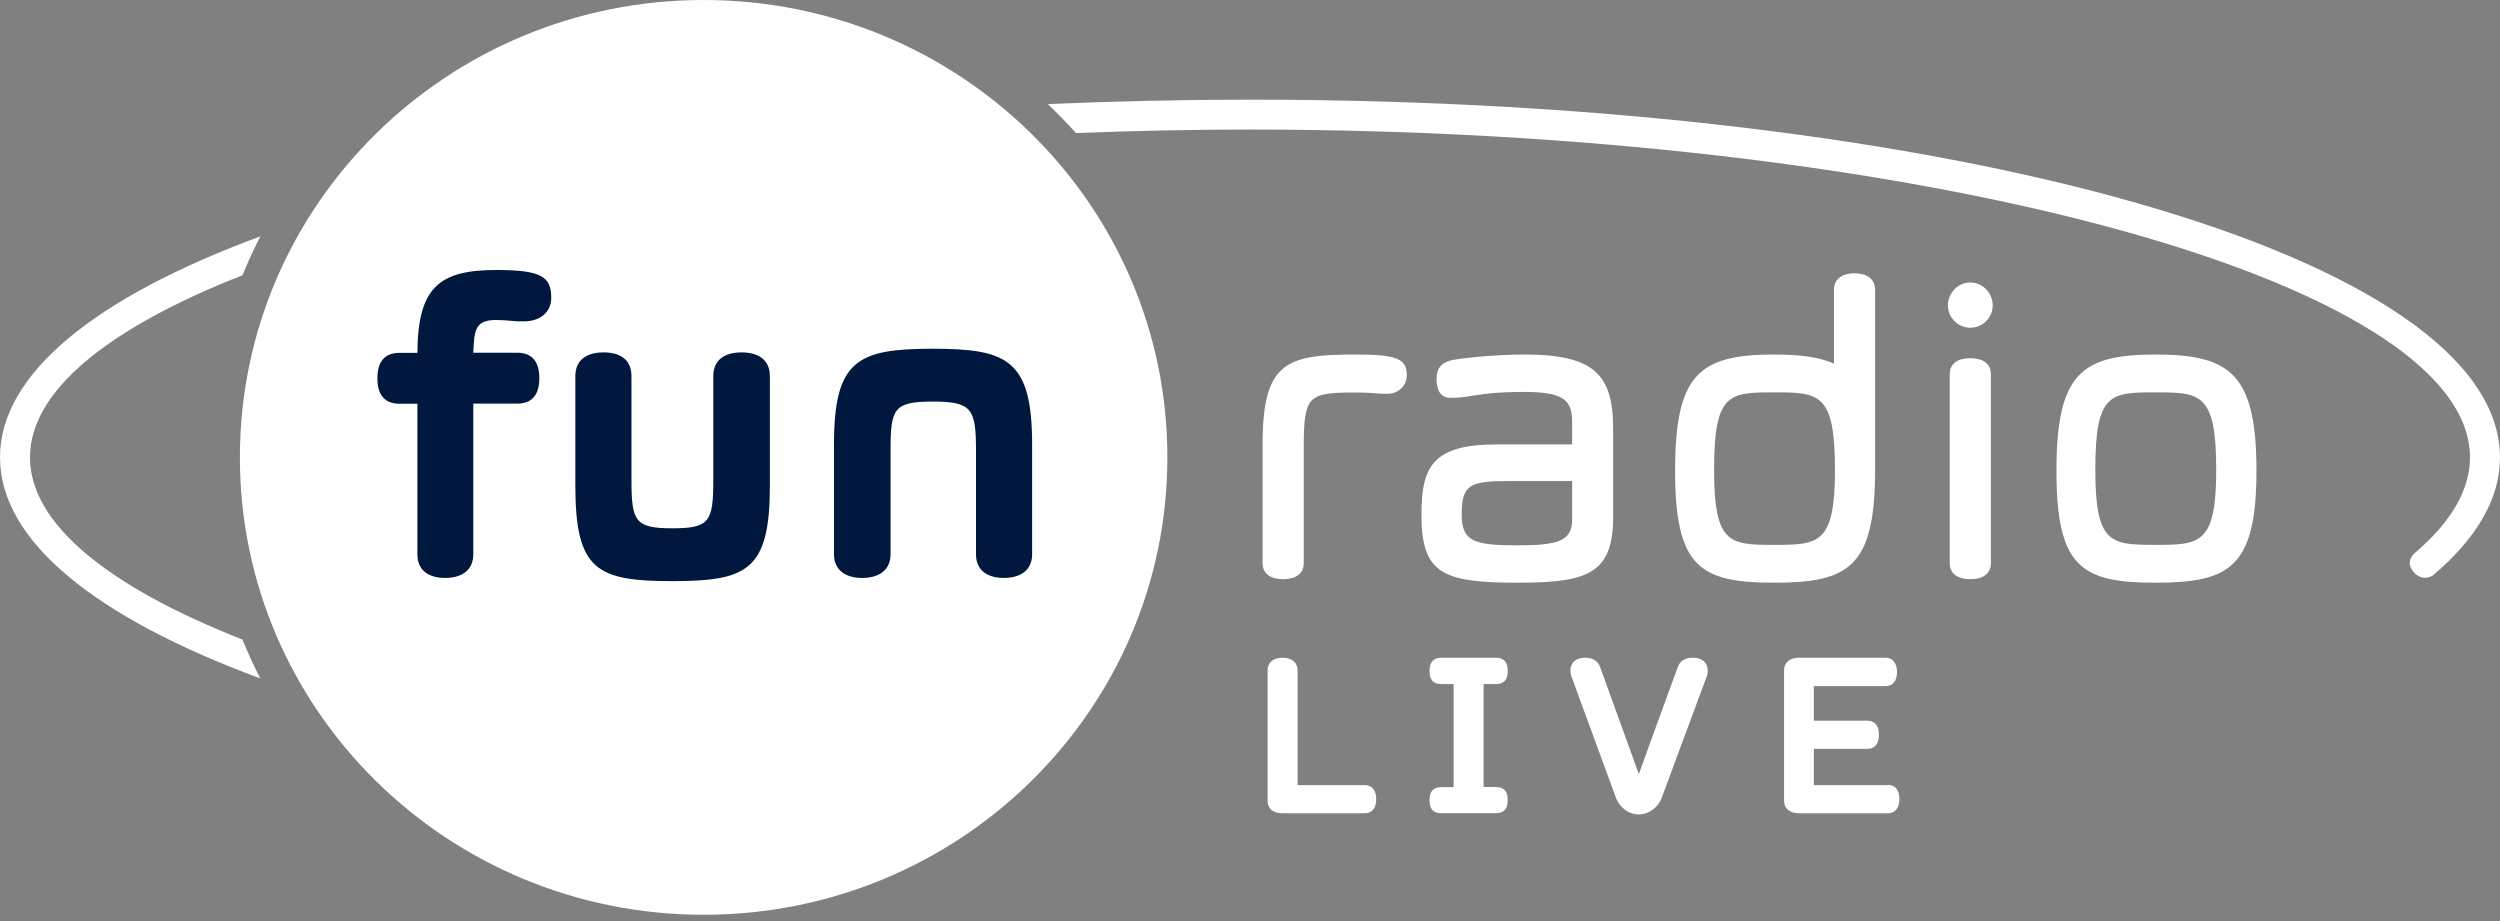 <svg width="95" height="35" viewBox="0 0 95 35" fill="none" xmlns="http://www.w3.org/2000/svg">
<rect x="0" y="0" width="95" height="35" fill="#808080" stroke="none"/>
<g clip-path="url(#clip0_3381_48797)">
<path d="M26.738 0C17.005 0 9.116 7.781 9.116 17.381C9.116 26.98 17.005 34.761 26.738 34.761C36.471 34.761 44.36 26.98 44.36 17.381C44.364 7.781 36.471 0 26.738 0Z" fill="white"/>
<path d="M9.211 24.302C4.137 22.307 1.14 19.919 1.14 17.38C1.14 14.841 4.137 12.454 9.215 10.459C9.418 9.953 9.647 9.461 9.893 8.982C3.67 11.279 0 14.185 0 17.38C0 20.576 3.67 23.482 9.889 25.779C9.642 25.296 9.418 24.803 9.211 24.302Z" fill="white"/>
<path d="M27.105 18.257V14.293C27.105 13.637 27.588 13.391 28.18 13.391C28.767 13.391 29.255 13.632 29.255 14.293V18.447C29.255 21.669 28.405 22.083 25.55 22.083C22.674 22.083 21.863 21.669 21.863 18.447V14.293C21.863 13.637 22.346 13.391 22.938 13.391C23.525 13.391 23.996 13.632 23.996 14.293V18.257C23.996 19.833 24.151 20.075 25.555 20.075C26.949 20.075 27.105 19.833 27.105 18.257Z" fill="#00173E"/>
<path d="M33.841 17.096V21.06C33.841 21.699 33.358 21.962 32.766 21.962C32.179 21.962 31.691 21.703 31.691 21.06V16.906C31.691 13.684 32.576 13.252 35.447 13.252C38.306 13.252 39.221 13.684 39.221 16.906V21.06C39.221 21.699 38.738 21.962 38.146 21.962C37.559 21.962 37.088 21.703 37.088 21.06V17.096C37.088 15.52 36.916 15.26 35.443 15.26C33.971 15.26 33.841 15.52 33.841 17.096Z" fill="#00173E"/>
<path d="M51.571 14.915C49.68 14.915 49.542 15.001 49.542 17.082V21.401C49.542 21.832 49.196 22.009 48.76 22.009C48.328 22.009 47.979 21.837 47.979 21.401V16.871C47.979 13.714 48.916 13.472 51.567 13.472C53.091 13.472 53.458 13.645 53.458 14.254C53.458 14.668 53.13 14.966 52.711 14.966C52.353 14.966 52.111 14.915 51.571 14.915Z" fill="white"/>
<path d="M54.59 14.409C54.59 14.012 54.745 13.801 55.125 13.697C55.384 13.628 56.706 13.472 57.954 13.472C60.592 13.472 61.3 14.254 61.3 16.284V19.63C61.3 21.798 60.346 22.143 57.677 22.143C54.814 22.143 54.015 21.798 54.015 19.561C54.015 17.739 54.43 16.888 56.878 16.888H59.741V16.003C59.741 15.135 59.309 14.893 57.867 14.893C56.183 14.893 55.941 15.118 55.125 15.118C54.728 15.122 54.59 14.807 54.59 14.409ZM59.741 18.279H57.332C55.877 18.279 55.544 18.399 55.544 19.544C55.544 20.567 55.993 20.723 57.66 20.723C59.184 20.723 59.741 20.567 59.741 19.751V18.279Z" fill="white"/>
<path d="M71.253 17.877C71.253 21.552 70.247 22.143 67.419 22.143C64.591 22.143 63.654 21.552 63.654 17.877C63.654 14.202 64.591 13.473 67.419 13.473C68.373 13.473 69.116 13.559 69.69 13.818V11.011C69.69 10.579 70.036 10.385 70.472 10.385C70.908 10.385 71.253 10.575 71.253 11.011V17.877ZM67.423 20.705C69.12 20.705 69.729 20.671 69.729 17.842C69.729 14.928 69.12 14.91 67.423 14.91C65.705 14.91 65.135 14.928 65.135 17.842C65.135 20.671 65.705 20.705 67.423 20.705Z" fill="white"/>
<path d="M74.872 10.735C75.338 10.735 75.723 11.132 75.723 11.603C75.723 12.069 75.343 12.454 74.872 12.454C74.406 12.454 74.021 12.073 74.021 11.603C74.021 11.132 74.401 10.735 74.872 10.735ZM75.654 21.401C75.654 21.832 75.308 22.009 74.872 22.009C74.44 22.009 74.09 21.837 74.09 21.401V14.22C74.09 13.788 74.436 13.611 74.872 13.611C75.304 13.611 75.654 13.784 75.654 14.22V21.401Z" fill="white"/>
<path d="M81.91 13.472C84.739 13.472 85.745 14.202 85.745 17.877C85.745 21.552 84.739 22.143 81.91 22.143C79.082 22.143 78.145 21.552 78.145 17.877C78.15 14.202 79.087 13.472 81.91 13.472ZM81.91 20.705C83.612 20.705 84.216 20.671 84.216 17.842C84.216 14.928 83.608 14.91 81.91 14.91C80.192 14.91 79.622 14.928 79.622 17.842C79.622 20.671 80.196 20.705 81.91 20.705Z" fill="white"/>
<path d="M19.453 12.194C19.298 12.177 19.073 12.16 18.849 12.16C18.054 12.16 18.02 12.54 17.985 13.403H19.648C20.269 13.403 20.494 13.801 20.494 14.371C20.494 14.941 20.269 15.338 19.648 15.338H17.985V21.064C17.985 21.703 17.501 21.962 16.914 21.962C16.327 21.962 15.861 21.703 15.861 21.064V15.342H15.187C14.565 15.342 14.341 14.945 14.341 14.375C14.341 13.805 14.565 13.408 15.187 13.408H15.861C15.878 10.933 16.672 10.26 18.853 10.26C20.55 10.26 20.947 10.502 20.947 11.313C20.947 11.901 20.481 12.212 19.911 12.212C19.764 12.212 19.591 12.212 19.453 12.194Z" fill="#00173E"/>
<path d="M47.499 3.787C44.878 3.787 42.313 3.848 39.817 3.956C40.189 4.31 40.547 4.677 40.888 5.057C43.052 4.97 45.263 4.923 47.499 4.923C72.631 4.923 93.859 10.627 93.859 17.381C93.859 18.637 93.12 19.859 91.76 21.016C91.76 21.016 91.371 21.319 91.704 21.72C92.054 22.139 92.442 21.871 92.442 21.871C94.101 20.472 94.999 18.965 94.999 17.385C94.999 9.759 74.134 3.787 47.499 3.787Z" fill="white"/>
<path d="M48.739 30.905C48.423 30.905 48.169 30.771 48.169 30.426V25.481C48.169 25.145 48.423 24.993 48.739 24.993C49.054 24.993 49.309 25.149 49.309 25.481V29.834H51.843C52.172 29.834 52.297 30.072 52.297 30.369C52.297 30.667 52.172 30.905 51.843 30.905H48.739Z" fill="white"/>
<path d="M54.775 30.905C54.439 30.905 54.322 30.715 54.322 30.408C54.322 30.102 54.439 29.912 54.775 29.912H55.237V25.995H54.775C54.439 25.995 54.322 25.805 54.322 25.499C54.322 25.192 54.439 24.993 54.775 24.993H56.84C57.176 24.993 57.293 25.192 57.293 25.499C57.293 25.805 57.176 25.995 56.84 25.995H56.377V29.907H56.84C57.176 29.907 57.293 30.097 57.293 30.404C57.293 30.711 57.176 30.901 56.84 30.901H54.775V30.905Z" fill="white"/>
<path d="M61.412 30.331L59.711 25.697C59.694 25.633 59.676 25.589 59.676 25.499C59.676 25.145 59.914 24.993 60.246 24.993C60.501 24.993 60.717 25.101 60.808 25.356L62.276 29.419C62.755 28.072 63.265 26.703 63.753 25.356C63.843 25.101 64.051 24.993 64.323 24.993C64.647 24.993 64.893 25.149 64.893 25.499C64.893 25.542 64.884 25.624 64.858 25.697L63.14 30.331C63.014 30.667 62.669 30.948 62.272 30.948C61.874 30.948 61.538 30.667 61.412 30.331Z" fill="white"/>
<path d="M71.724 29.825C72.052 29.825 72.177 30.063 72.177 30.361C72.177 30.659 72.052 30.905 71.724 30.905H68.356C68.049 30.905 67.795 30.75 67.795 30.417V25.481C67.795 25.145 68.049 24.993 68.356 24.993H71.633C71.957 24.993 72.087 25.239 72.087 25.538C72.087 25.835 71.962 26.073 71.633 26.073H68.926V27.386H70.947C71.284 27.386 71.4 27.623 71.4 27.921C71.4 28.219 71.284 28.456 70.947 28.456H68.926V29.834H71.724V29.825Z" fill="white"/>
</g>
<defs>
<clipPath id="clip0_3381_48797">
<rect width="94.999" height="34.761" fill="white"/>
</clipPath>
</defs>
</svg>

